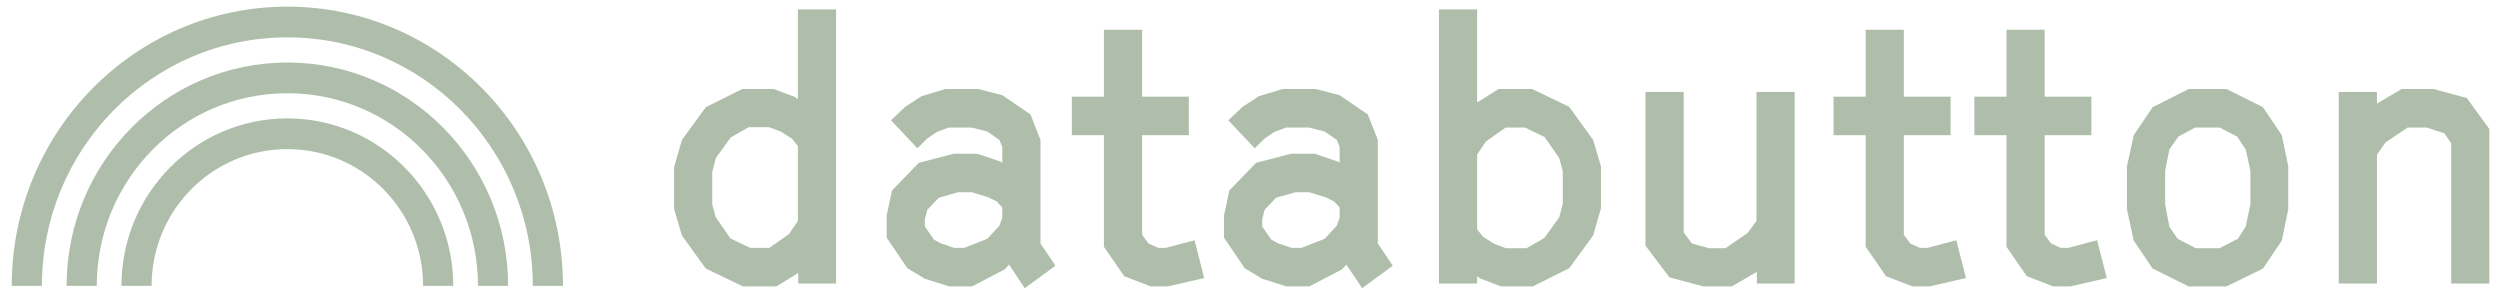 <svg width="140" height="17" viewBox="0 0 140 17" fill="none" xmlns="http://www.w3.org/2000/svg">
	<g clip-path="url(#clip0_55_6440)">
		<path
			d="M133.109 15.876H130.971V5.147H133.109V5.799L134.488 4.985H136.286L138.145 5.493L139.404 7.224V15.876H137.266V8.018L136.886 7.468L135.887 7.142H134.827L133.589 7.977L133.109 8.669V15.876Z"
			fill="#AFBEAB" />
		<path
			d="M124.684 16.038H122.566L120.548 15.041L119.489 13.473L119.109 11.723V9.321L119.489 7.57L120.548 6.002L122.566 4.985H124.684L126.723 6.002L127.782 7.57L128.142 9.321V11.723L127.782 13.473L126.723 15.041L124.684 16.038ZM121.947 13.372L122.966 13.901H124.285L125.324 13.372L125.764 12.68L126.023 11.438V9.565L125.764 8.384L125.284 7.651L124.305 7.142H122.926L121.987 7.651L121.487 8.364L121.248 9.565V11.438L121.487 12.7L121.947 13.372Z"
			fill="#AFBEAB" />
		<path
			d="M115.941 16.038H114.981L113.502 15.469L112.364 13.82V7.57H110.564V5.412H112.364V1.666H114.501V5.412H117.119V7.57H114.501V13.148L114.861 13.636L115.4 13.881H115.821L117.439 13.453L117.979 15.57L115.941 16.038Z"
			fill="#AFBEAB" />
		<path
			d="M108.055 16.038H107.096L105.618 15.469L104.478 13.82V7.57H102.68V5.412H104.478V1.666H106.616V5.412H109.234V7.57H106.616V13.148L106.976 13.636L107.516 13.881H107.935L109.554 13.453L110.094 15.57L108.055 16.038Z"
			fill="#AFBEAB" />
		<path
			d="M96.984 16.038H95.386L93.487 15.53L92.148 13.758V5.147H94.287V13.005L94.746 13.636L95.706 13.901H96.625L97.864 13.046L98.363 12.374V5.147H100.502V15.876H98.384V15.224L96.984 16.038Z"
			fill="#AFBEAB" />
		<path
			d="M85.838 16.038H84.059L82.881 15.591L82.72 15.469V15.876H80.582V0.526H82.72V5.738L83.92 4.985H85.798L87.876 5.982L89.215 7.835L89.655 9.321V11.662L89.215 13.188L87.876 15.021L85.838 16.038ZM83.679 13.657L84.339 13.901H85.478L86.477 13.331L87.317 12.171L87.516 11.397V9.585L87.317 8.852L86.497 7.672L85.398 7.142H84.319L83.22 7.916L82.72 8.649V12.842L83.04 13.249L83.679 13.657Z"
			fill="#AFBEAB" />
		<path
			d="M77.997 14.878L76.278 16.14L75.399 14.817L75.159 15.082L73.321 16.038H72.042L70.683 15.611L69.704 15.021L68.545 13.311V12.069L68.845 10.664L70.343 9.117L72.302 8.608H73.621L74.94 9.056L75.02 9.117V8.242L74.86 7.835L74.18 7.366L73.301 7.142H72.022L71.363 7.387L70.823 7.753L70.263 8.303L68.785 6.735L69.584 5.982L70.483 5.392L71.822 4.985H73.681L75.02 5.331L76.598 6.41L77.158 7.835V13.636L77.997 14.878ZM71.543 13.616L72.322 13.881H72.881L74.18 13.372L74.86 12.639L75.02 12.191V11.621L74.7 11.275L74.24 11.051L73.321 10.766H72.542L71.463 11.071L70.823 11.743L70.683 12.272V12.68L71.183 13.412L71.543 13.616Z"
			fill="#AFBEAB" />
		<path
			d="M65.397 16.038H64.438L62.959 15.469L61.82 13.82V7.57H60.022V5.412H61.82V1.666H63.958V5.412H66.576V7.57H63.958V13.148L64.318 13.636L64.858 13.881H65.277L66.896 13.453L67.435 15.57L65.397 16.038Z"
			fill="#AFBEAB" />
		<path
			d="M59.106 14.878L57.388 16.14L56.509 14.817L56.269 15.082L54.43 16.038H53.151L51.792 15.611L50.813 15.021L49.654 13.311V12.069L49.954 10.664L51.453 9.117L53.411 8.608H54.73L56.049 9.056L56.129 9.117V8.242L55.969 7.835L55.29 7.366L54.41 7.142H53.131L52.472 7.387L51.932 7.753L51.373 8.303L49.894 6.735L50.694 5.982L51.593 5.392L52.932 4.985H54.79L56.129 5.331L57.708 6.41L58.267 7.835V13.636L59.106 14.878ZM52.652 13.616L53.431 13.881H53.991L55.29 13.372L55.969 12.639L56.129 12.191V11.621L55.809 11.275L55.35 11.051L54.43 10.766H53.651L52.572 11.071L51.932 11.743L51.792 12.272V12.68L52.292 13.412L52.652 13.616Z"
			fill="#AFBEAB" />
		<path
			d="M43.483 16.038H41.605L39.526 15.041L38.188 13.188L37.748 11.702V9.361L38.188 7.835L39.526 6.002L41.565 4.985H43.323L44.522 5.432L44.682 5.555V0.526H46.821V15.876H44.702V15.285L43.483 16.038ZM40.905 13.351L42.005 13.881H43.084L44.183 13.107L44.682 12.374V8.181L44.363 7.773L43.723 7.366L43.064 7.122H41.925L40.925 7.692L40.086 8.852L39.886 9.626V11.458L40.086 12.171L40.905 13.351Z"
			fill="#AFBEAB" />
		<path fill-rule="evenodd" clip-rule="evenodd"
			d="M16.092 2.092C8.496 2.092 2.347 8.327 2.347 16.007H0.658C0.658 7.367 7.573 0.372 16.092 0.372C24.611 0.372 31.525 7.367 31.525 16.007H29.837C29.837 8.327 23.687 2.092 16.092 2.092Z"
			fill="#AFBEAB" />
		<path fill-rule="evenodd" clip-rule="evenodd"
			d="M16.093 5.221C10.192 5.221 5.419 10.056 5.419 16.007H3.73C3.73 9.094 9.271 3.501 16.093 3.501C22.914 3.501 28.454 9.094 28.454 16.007H26.766C26.766 10.056 21.993 5.221 16.093 5.221Z"
			fill="#AFBEAB" />
		<path fill-rule="evenodd" clip-rule="evenodd"
			d="M16.091 8.35C11.885 8.35 8.489 11.786 8.489 16.007H6.801C6.801 10.82 10.968 6.63 16.091 6.63C21.214 6.63 25.382 10.82 25.382 16.007H23.694C23.694 11.786 20.298 8.35 16.091 8.35Z"
			fill="#AFBEAB" />
	</g>
	<defs>
		<clipPath id="clip0_55_6440">
			<rect width="139" height="16" fill="white" transform="translate(0.455 0.142)" />
		</clipPath>
	</defs>
</svg> 